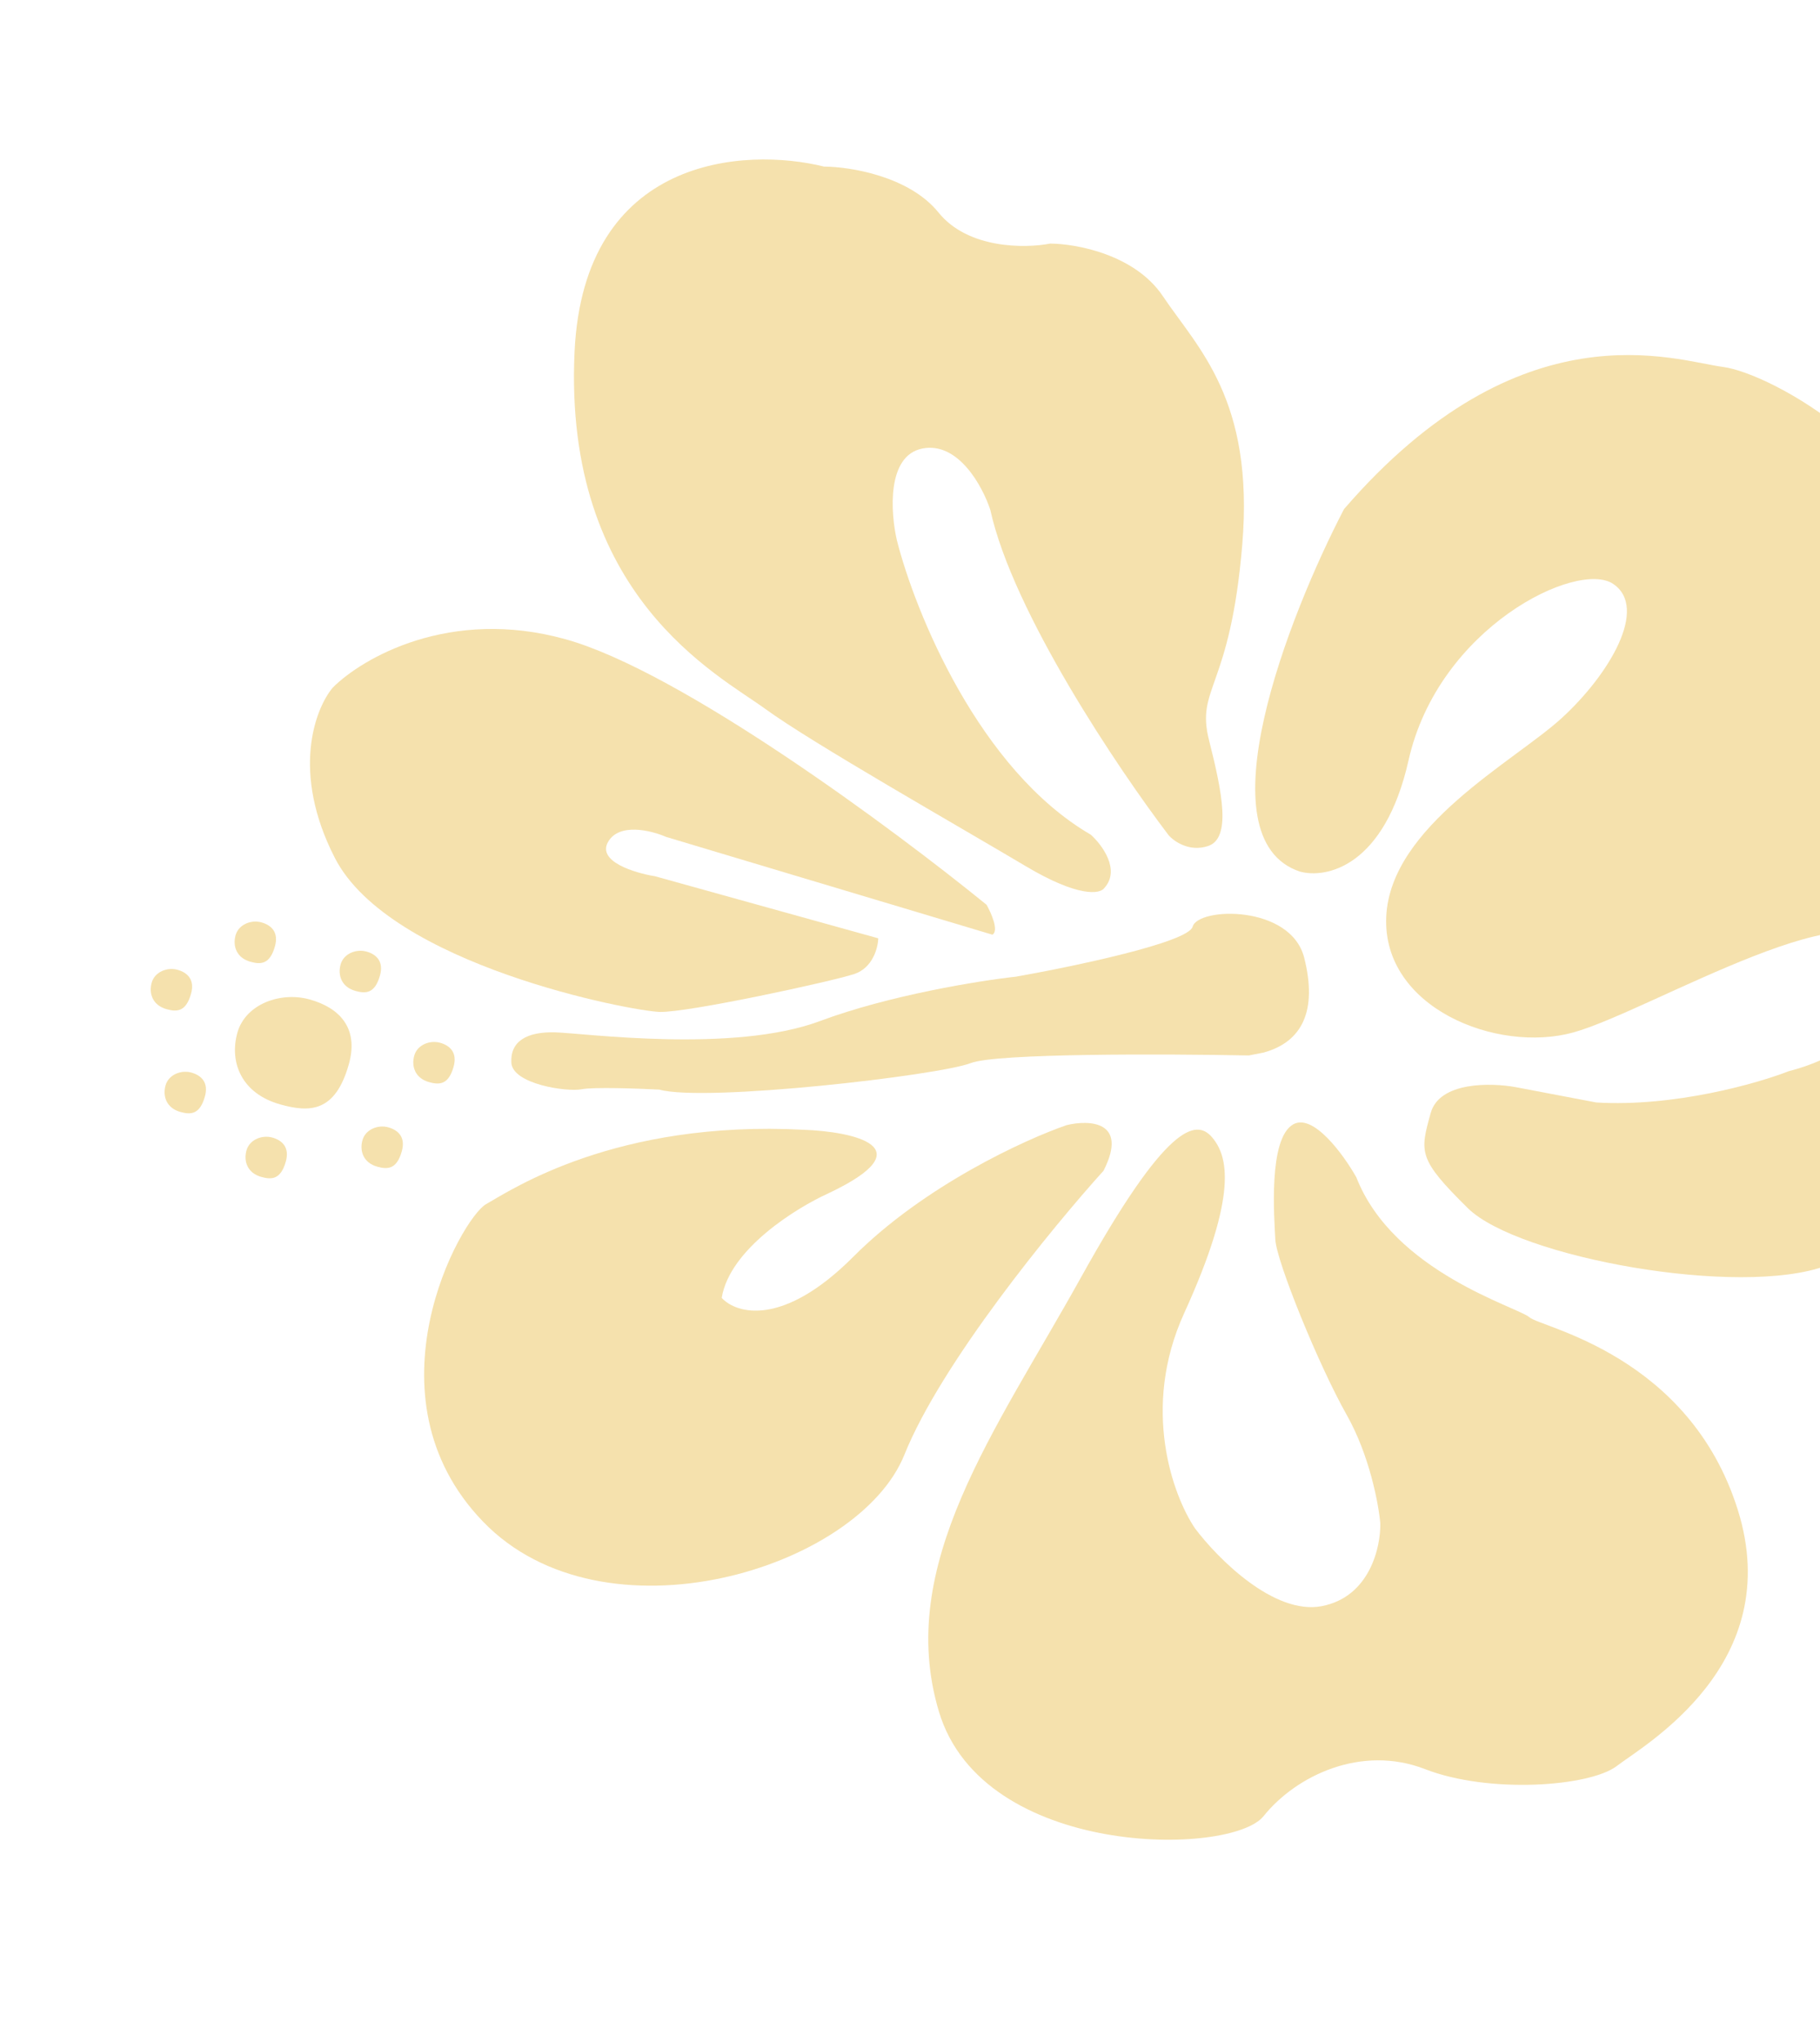 <svg width="221" height="248" viewBox="0 0 221 248" fill="none" xmlns="http://www.w3.org/2000/svg">
<path d="M173.728 135.155C174.792 131.329 181.051 131.466 184.047 132.013L193.833 133.875C203.293 134.444 213.363 131.576 217.216 130.071C222.132 128.862 231.495 124.423 229.619 116.346C227.274 106.248 200.346 122.805 191.045 125.372C181.745 127.938 167.841 122.355 168.33 111.329C168.82 100.302 183.878 92.467 189.636 87.198C195.394 81.93 200.223 73.827 195.884 70.903C191.544 67.979 174.67 76.168 171.036 92.331C168.128 105.262 161.025 106.722 157.836 105.835C145.898 101.83 156.44 74.821 163.204 61.818C184.731 36.891 203.418 43.803 209.219 44.557C215.02 45.311 234.414 55.854 235.783 72.55C237.153 89.245 236.534 82.204 247.868 93.942C259.203 105.679 259.378 114.315 254.371 129.237C249.364 144.16 232.357 149.736 221.817 153.675C211.276 157.615 184.308 152.693 178.243 146.714C172.177 140.734 172.399 139.937 173.728 135.155Z" fill="#F5E1AD"/>
<path d="M120.249 61.905C122.974 74.34 135.816 93.423 141.896 101.411C142.545 102.164 144.41 103.484 146.678 102.74C149.512 101.811 148.451 96.364 146.814 89.898C145.176 83.432 149.383 83.743 150.848 66.118C152.313 48.493 145.451 42.292 141.201 35.958C137.801 30.892 130.662 29.594 127.518 29.579C124.492 30.169 117.545 30.241 113.968 25.812C110.391 21.383 103.208 20.244 100.064 20.229C90.425 17.836 70.872 18.983 69.769 42.719C68.39 72.389 87.209 81.914 92.92 86.078C98.632 90.242 116.432 100.342 124.535 105.171C131.018 109.034 133.613 108.553 134.1 107.83C136.085 105.634 133.836 102.605 132.463 101.364C118.861 93.461 111.094 74.243 108.911 65.622C108.13 62.256 107.656 55.312 112.013 54.463C116.371 53.614 119.319 59.07 120.249 61.905Z" fill="#F5E1AD"/>
<path d="M80.874 101.624L120.505 113.5C121.32 113.04 120.373 110.887 119.798 109.868C108.596 100.744 82.684 81.519 68.656 77.619C54.628 73.719 43.975 79.917 40.402 83.503C38.261 86.056 35.316 93.767 40.663 104.184C47.347 117.204 76.707 122.79 80.116 122.88C83.526 122.969 100.886 119.208 103.721 118.279C105.988 117.536 106.615 115.077 106.644 113.94L79.544 106.406C77.079 106.007 72.485 104.616 73.832 102.242C75.179 99.869 79.088 100.841 80.874 101.624Z" fill="#F5E1AD"/>
<path d="M109.819 176.65C114.285 165.527 127.804 149.02 134.005 142.158C137.053 136.136 132.294 135.958 129.534 136.621C124.47 138.362 112.2 143.995 103.624 152.602C95.049 161.209 89.393 159.523 87.637 157.603C88.594 151.687 96.688 146.667 100.615 144.896C112.484 139.266 103.554 137.413 97.605 137.19C74.754 135.99 62.087 144.49 59.032 146.216C55.975 147.943 43.97 169.507 58.625 184.743C73.28 199.98 104.236 190.554 109.819 176.65Z" fill="#F5E1AD"/>
<path d="M117.888 129.089C120.971 127.885 141.669 127.972 151.633 128.166L153.449 127.812C158.099 126.529 160.004 122.765 158.367 116.299C156.73 109.833 145.481 110.141 144.817 112.532C144.285 114.445 130.305 117.371 123.382 118.595C118.953 119.081 107.988 120.841 99.556 123.992C89.015 127.932 70.815 125.448 67.405 125.359C63.995 125.269 61.958 126.42 62.09 129.033C62.223 131.646 68.821 132.622 70.636 132.268C72.089 131.984 77.53 132.18 80.069 132.314C85.648 133.865 114.035 130.594 117.888 129.089Z" fill="#F5E1AD"/>
<path d="M28.819 125.426C29.798 121.904 34.081 120.386 37.602 121.365C41.124 122.344 43.604 124.751 42.369 129.193C40.724 135.113 37.579 135.098 34.057 134.118C29.275 132.789 27.84 128.947 28.819 125.426Z" fill="#F5E1AD"/>
<path d="M29.928 139.7C30.295 138.38 31.822 137.789 33.065 138.134C34.308 138.48 35.173 139.364 34.71 141.03C34.093 143.25 32.978 143.262 31.735 142.916C30.047 142.447 29.561 141.021 29.928 139.7Z" fill="#F5E1AD"/>
<path d="M20.099 131.81C20.466 130.489 21.993 129.898 23.236 130.243C24.479 130.589 25.345 131.474 24.882 133.139C24.265 135.359 23.15 135.371 21.907 135.026C20.219 134.557 19.732 133.13 20.099 131.81Z" fill="#F5E1AD"/>
<path d="M18.419 119.329C18.786 118.009 20.313 117.417 21.556 117.763C22.799 118.109 23.665 118.993 23.201 120.659C22.584 122.879 21.47 122.891 20.227 122.545C18.539 122.076 18.052 120.65 18.419 119.329Z" fill="#F5E1AD"/>
<path d="M28.606 113.571C28.974 112.251 30.5 111.66 31.743 112.005C32.986 112.351 33.852 113.235 33.389 114.901C32.772 117.121 31.657 117.133 30.414 116.788C28.726 116.318 28.239 114.892 28.606 113.571Z" fill="#F5E1AD"/>
<path d="M41.359 117.114C41.726 115.794 43.253 115.203 44.496 115.548C45.739 115.894 46.604 116.778 46.141 118.444C45.524 120.664 44.409 120.676 43.166 120.331C41.478 119.861 40.992 118.435 41.359 117.114Z" fill="#F5E1AD"/>
<path d="M50.301 128.19C50.668 126.87 52.195 126.279 53.438 126.624C54.681 126.97 55.546 127.854 55.083 129.52C54.466 131.74 53.351 131.752 52.108 131.407C50.42 130.937 49.934 129.511 50.301 128.19Z" fill="#F5E1AD"/>
<path d="M44.011 138.458C44.379 137.137 45.905 136.546 47.148 136.892C48.391 137.237 49.257 138.122 48.794 139.788C48.177 142.008 47.062 142.02 45.819 141.674C44.131 141.205 43.644 139.779 44.011 138.458Z" fill="#F5E1AD"/>
<path d="M160.52 195.032C166.331 193.9 167.666 187.86 167.608 184.981C167.402 182.634 166.299 176.718 163.537 171.828C160.084 165.716 154.994 153.139 154.861 150.526C154.729 147.913 153.978 138.259 157.034 136.532C159.479 135.151 163.159 140.239 164.694 142.955C169.209 154.514 184.353 158.724 185.726 159.965C187.098 161.205 205.077 164.486 211.007 183.308C216.937 202.13 199.62 211.913 196.342 214.436C193.065 216.96 180.798 217.843 173.049 214.83C165.3 211.817 157.372 215.624 153.43 220.539C149.487 225.453 119.374 225.669 114.019 207.865C108.665 190.062 120.935 173.723 131.257 155.126C141.579 136.529 145.21 135.821 147.159 138.08C149.107 140.339 150.39 144.989 143.788 159.469C138.507 171.052 142.47 181.714 145.112 185.597C147.827 189.214 154.71 196.165 160.52 195.032Z" fill="#F5E1AD"/>
</svg>
